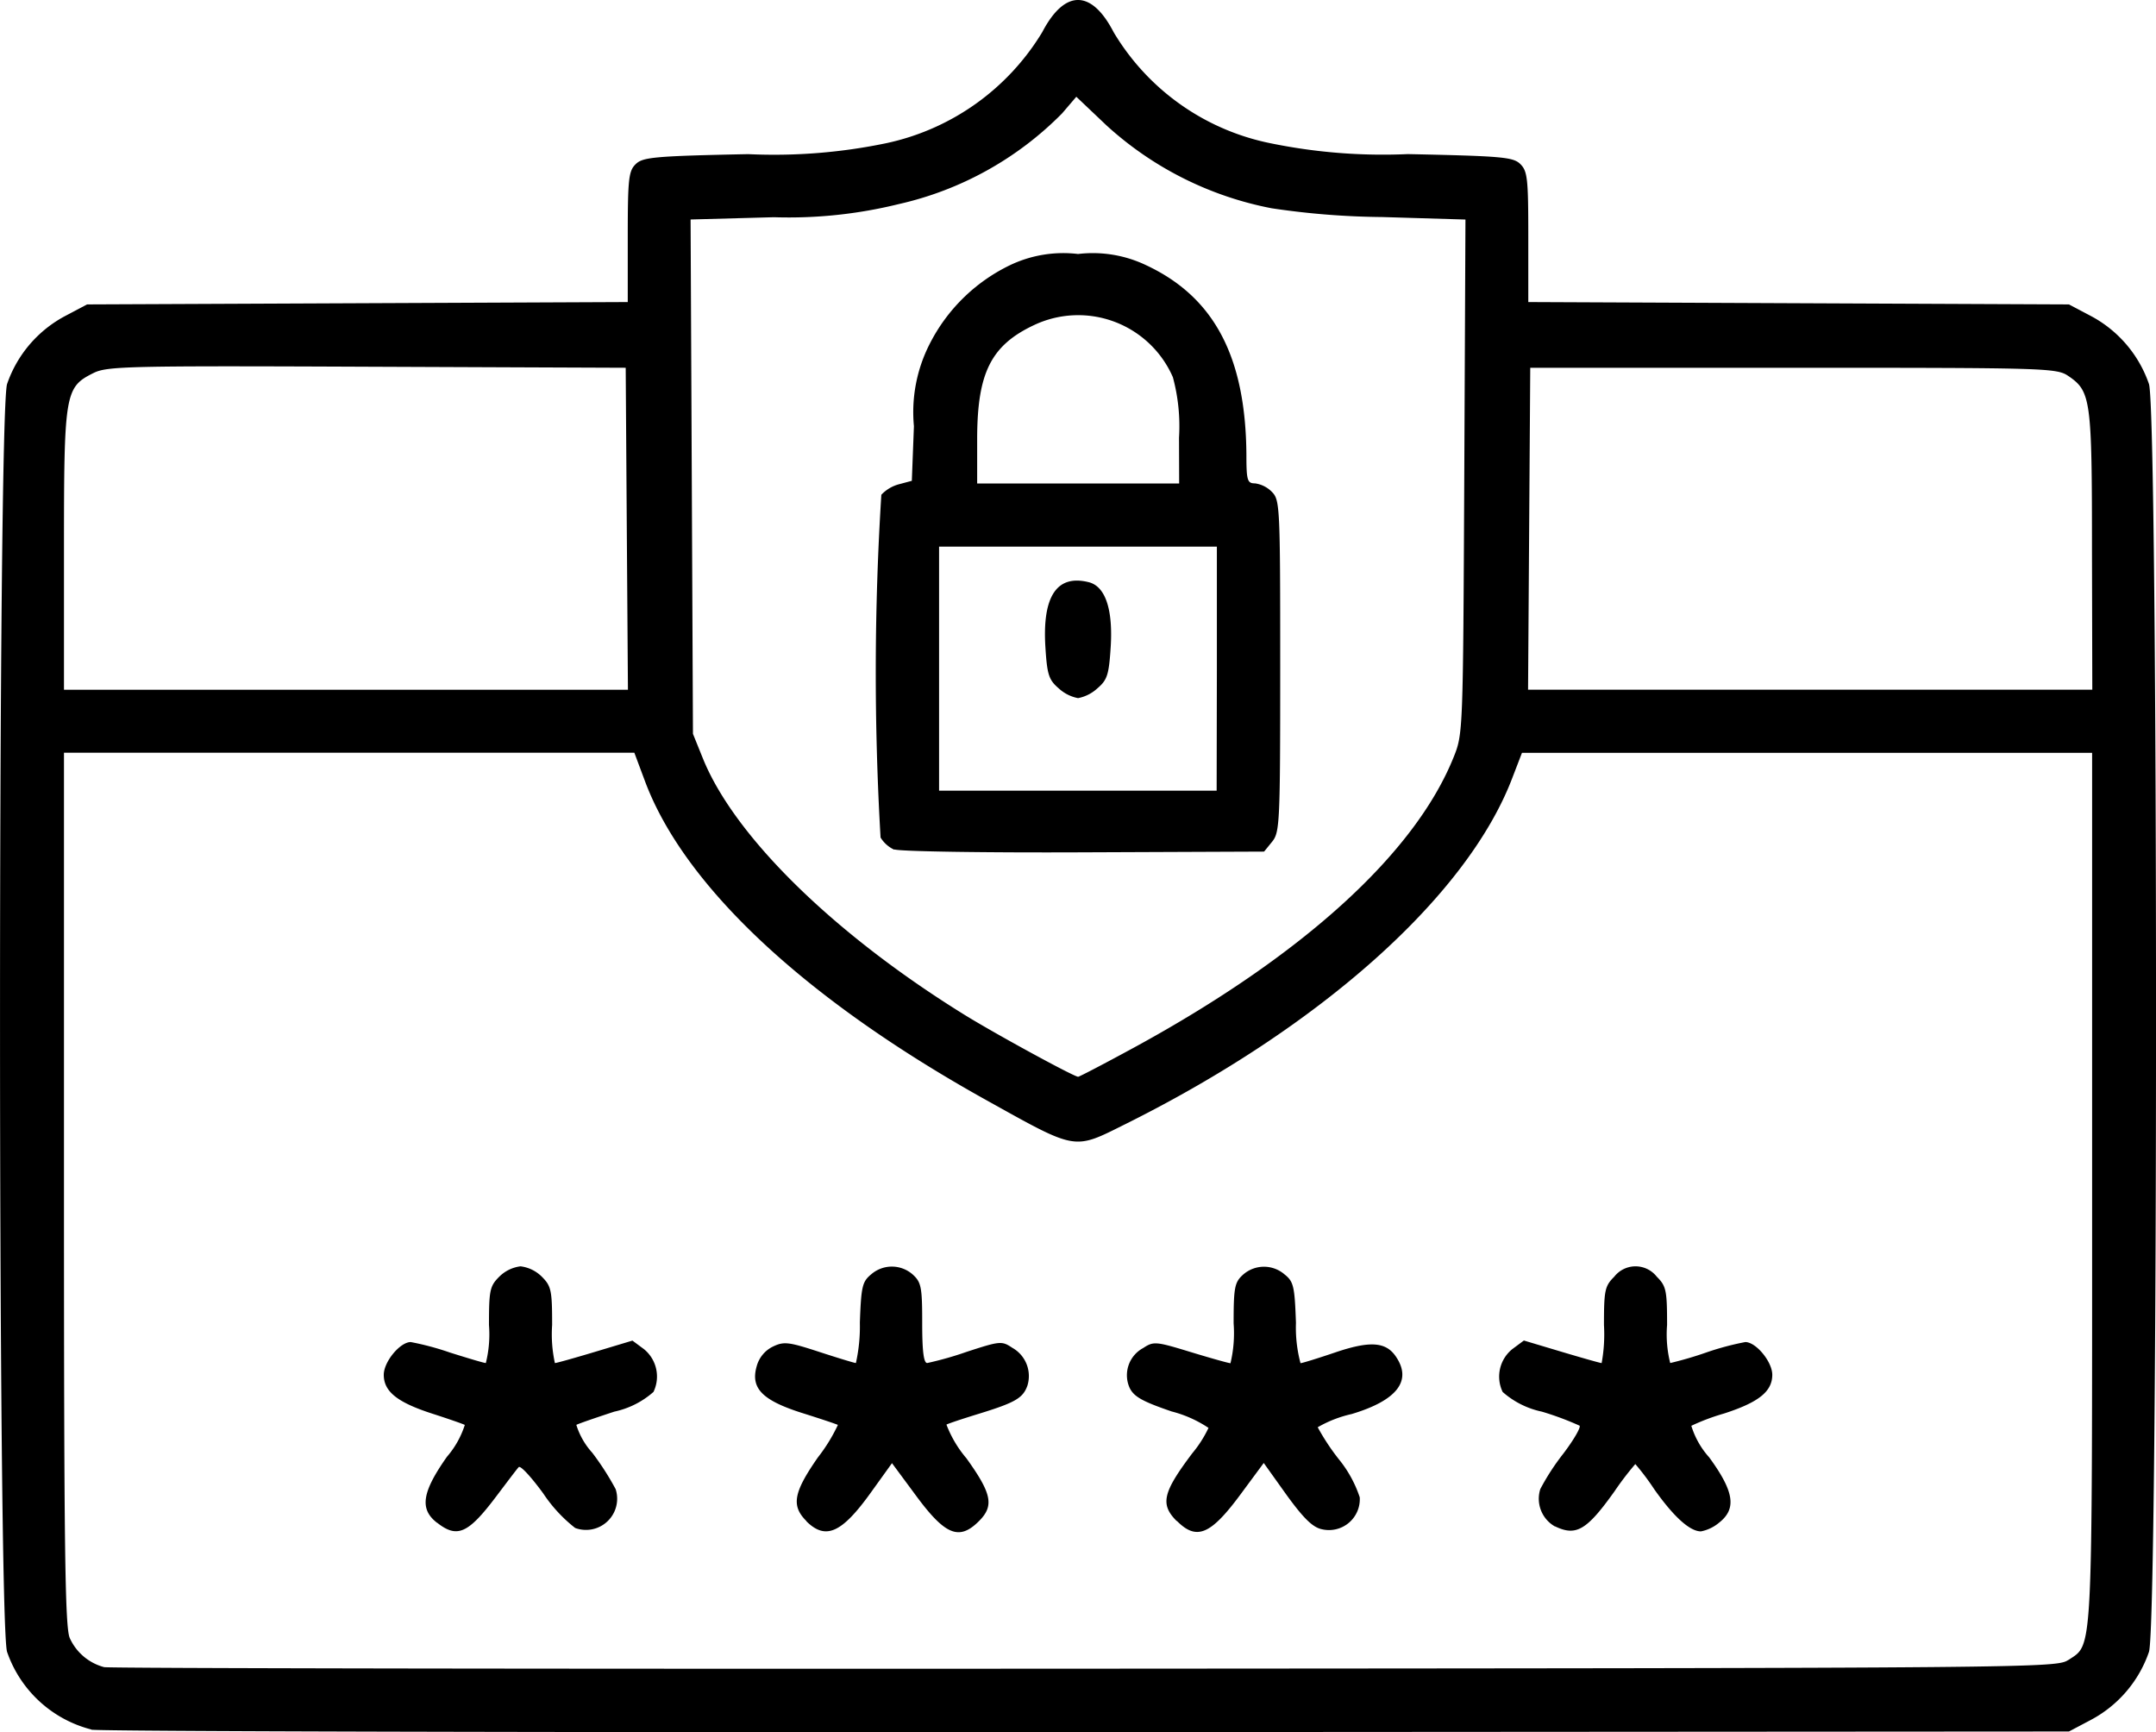 <svg xmlns="http://www.w3.org/2000/svg" width="47.382" height="38.062" viewBox="0 0 47.382 38.062"><path d="M8.269,436.274a2.653,2.653,0,0,1-1.852-1.707c-.206-.693-.206-27.162,0-27.855a2.675,2.675,0,0,1,1.284-1.5l.475-.251,5.941-.026,5.941-.026v-1.43c0-1.275.019-1.449.174-1.6s.383-.178,2.474-.22a12.106,12.106,0,0,0,3.04-.242,5.3,5.3,0,0,0,3.421-2.438c.493-.943,1.082-.943,1.569,0a5.212,5.212,0,0,0,3.425,2.436,12.274,12.274,0,0,0,3.041.243c2.085.044,2.317.065,2.474.221s.173.33.173,1.6v1.43l5.941.026,5.941.026.475.251a2.675,2.675,0,0,1,1.284,1.5c.206.693.206,27.162,0,27.855a2.675,2.675,0,0,1-1.284,1.5l-.475.251-21.592.014c-11.876.008-21.717-.017-21.87-.054Zm43.452-1.528c.54-.366.519.057.519-10.358v-9.574H39.71l-.221.574c-.995,2.583-4.2,5.447-8.492,7.583-1.152.573-1.051.591-3.063-.528-3.974-2.211-6.64-4.7-7.5-7.013l-.231-.618H7.668v9.574c0,7.875.022,9.627.126,9.876a1.15,1.15,0,0,0,.756.642c.1.026,9.794.041,21.542.034,21.031-.013,21.365-.016,21.628-.194ZM15.864,431.73c-.385-.3-.329-.669.22-1.448a2,2,0,0,0,.393-.7c-.039-.022-.362-.134-.718-.249-.767-.248-1.063-.485-1.063-.853,0-.286.357-.719.593-.719a6.112,6.112,0,0,1,.86.23c.4.126.751.231.79.231a2.583,2.583,0,0,0,.069-.835c0-.765.019-.856.227-1.063a.8.8,0,0,1,.467-.227.8.8,0,0,1,.467.227c.208.208.227.3.227,1.063a2.96,2.96,0,0,0,.061.836c.033,0,.43-.111.882-.247l.822-.247.251.186a.776.776,0,0,1,.211.942,1.9,1.9,0,0,1-.861.433c-.42.138-.8.269-.834.291a1.628,1.628,0,0,0,.35.612,6,6,0,0,1,.514.8.685.685,0,0,1-.89.853,3.223,3.223,0,0,1-.7-.757c-.262-.359-.5-.62-.54-.58s-.259.333-.5.651c-.612.811-.853.917-1.292.572Zm8.121-.035c-.338-.338-.286-.627.252-1.4a3.7,3.7,0,0,0,.439-.713c-.022-.015-.369-.131-.772-.258-.889-.28-1.151-.547-1.013-1.029a.678.678,0,0,1,.356-.434c.242-.116.341-.105,1.019.116.413.135.776.245.806.245a3.686,3.686,0,0,0,.087-.887c.029-.8.053-.9.25-1.063a.692.692,0,0,1,.92.012c.181.168.2.283.2,1.063,0,.615.033.875.11.875a7.4,7.4,0,0,0,.87-.247c.732-.238.769-.242,1-.088a.711.711,0,0,1,.33.838c-.1.272-.273.369-1.088.619-.344.106-.654.209-.689.231a2.52,2.52,0,0,0,.439.74c.559.779.612,1.044.276,1.38-.438.438-.745.311-1.4-.581l-.512-.692-.456.634C24.763,431.959,24.409,432.118,23.985,431.7Zm8.138,0c-.369-.369-.309-.627.343-1.492a2.59,2.59,0,0,0,.355-.556,2.64,2.64,0,0,0-.809-.361c-.645-.22-.833-.326-.926-.522a.678.678,0,0,1,.3-.872c.229-.15.275-.146,1.044.089.443.135.836.245.874.245a2.85,2.85,0,0,0,.069-.876c0-.781.022-.9.2-1.063a.692.692,0,0,1,.92-.012c.2.159.221.263.25,1.063a3.031,3.031,0,0,0,.1.887c.037,0,.376-.105.754-.233.761-.259,1.113-.239,1.334.076.375.535.043.973-.965,1.275a2.648,2.648,0,0,0-.745.29,4.975,4.975,0,0,0,.462.7,2.638,2.638,0,0,1,.462.84.678.678,0,0,1-.837.7c-.2-.044-.4-.241-.773-.755l-.5-.7-.511.691c-.659.891-.966,1.018-1.4.58Zm8.31.117a.7.7,0,0,1-.32-.821,5.158,5.158,0,0,1,.507-.78c.231-.305.39-.581.355-.613a6.577,6.577,0,0,0-.828-.308,1.89,1.89,0,0,1-.861-.432.776.776,0,0,1,.213-.943l.253-.188.829.248c.456.136.852.248.88.248a3.486,3.486,0,0,0,.051-.836c0-.765.019-.856.227-1.063a.593.593,0,0,1,.933,0c.208.208.227.3.227,1.063a2.584,2.584,0,0,0,.069.835,7.959,7.959,0,0,0,.79-.231,6.113,6.113,0,0,1,.86-.23c.236,0,.593.433.593.719,0,.368-.3.606-1.063.852a4.759,4.759,0,0,0-.716.269,1.845,1.845,0,0,0,.393.694c.549.752.606,1.129.218,1.434a.878.878,0,0,1-.4.192c-.245,0-.6-.323-1.028-.929a5.407,5.407,0,0,0-.414-.55,6.526,6.526,0,0,0-.458.6c-.61.855-.843.992-1.307.768ZM31.19,421.287c3.693-2.013,6.158-4.25,7.014-6.367.211-.521.211-.532.238-6.173l.026-5.651-1.83-.055a17.331,17.331,0,0,1-2.431-.193,7.476,7.476,0,0,1-3.627-1.82l-.664-.63-.313.366a7.3,7.3,0,0,1-3.587,1.992,10.1,10.1,0,0,1-2.747.289l-1.83.05.026,5.651.026,5.651.217.537c.692,1.715,2.878,3.858,5.748,5.635.668.413,2.4,1.359,2.5,1.363.026,0,.582-.29,1.236-.646Zm-5.276-4.345a.693.693,0,0,1-.3-.267,62.424,62.424,0,0,1,.017-7.532.826.826,0,0,1,.393-.232l.277-.074.046-1.2a3.294,3.294,0,0,1,.346-1.807,3.855,3.855,0,0,1,1.761-1.729,2.719,2.719,0,0,1,1.5-.248,2.72,2.72,0,0,1,1.5.248c1.494.7,2.186,2.014,2.2,4.168,0,.562.022.624.188.624a.639.639,0,0,1,.37.185c.179.179.185.308.185,3.827,0,3.448-.009,3.654-.177,3.861l-.177.218L30.082,417c-2.179.01-4.052-.019-4.163-.064Zm7.091-3.977v-2.682H26.9v5.363H33Zm-3.475.433c-.219-.188-.255-.3-.293-.9-.072-1.124.251-1.61.954-1.433.365.092.534.6.48,1.433-.039.6-.074.714-.293.9a.867.867,0,0,1-.424.214.866.866,0,0,1-.424-.214Zm2.643-5.508a4.123,4.123,0,0,0-.135-1.33,2.27,2.27,0,0,0-3.055-1.143c-.941.444-1.243,1.047-1.246,2.485v.994h4.439Zm-12.136,2-.024-3.537-5.687-.023c-5.263-.022-5.711-.011-6.011.139-.627.314-.647.432-.647,3.884v3.075H20.062Zm32.2.483c0-3.333-.023-3.5-.519-3.839-.258-.175-.465-.181-6.046-.181h-5.78l-.024,3.537-.024,3.537h12.4Z" transform="translate(-6.262 -398.272)"/></svg>